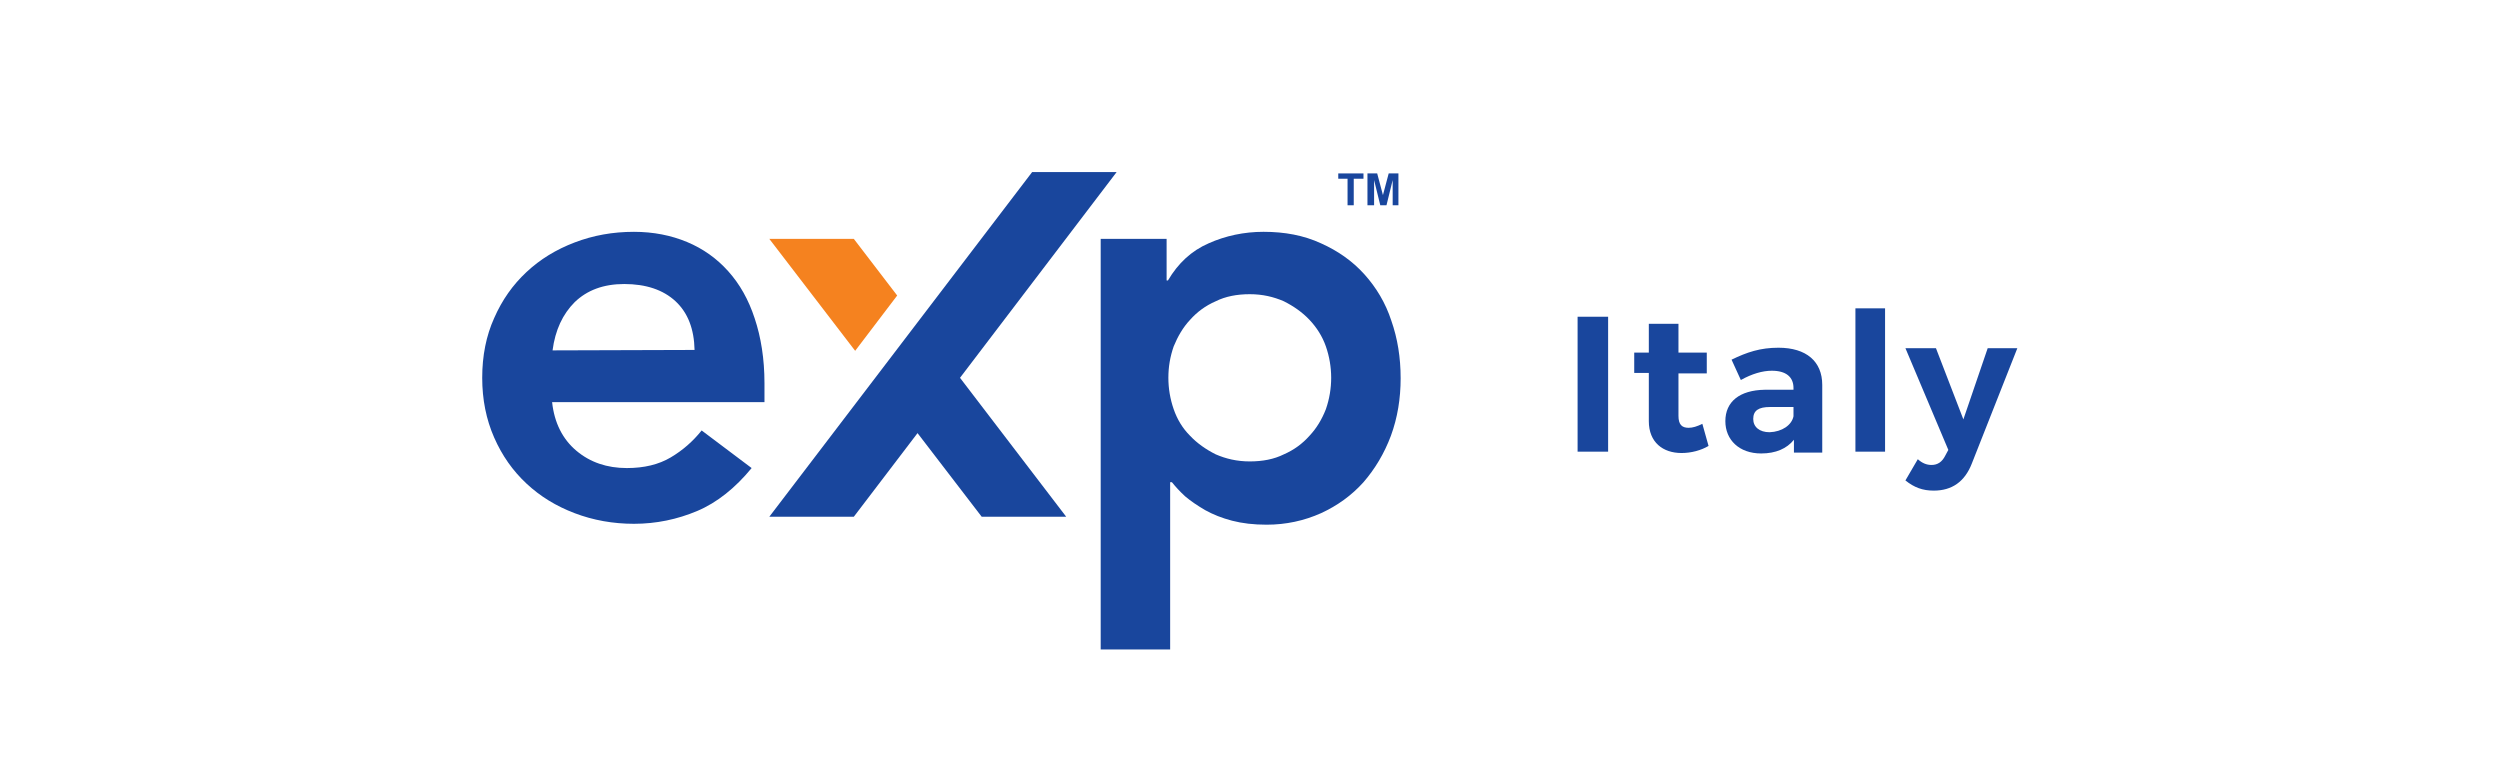 <?xml version="1.0" encoding="utf-8"?>
<!-- Generator: Adobe Illustrator 23.0.1, SVG Export Plug-In . SVG Version: 6.00 Build 0)  -->
<svg version="1.1" id="Layer_1" xmlns="http://www.w3.org/2000/svg" xmlns:xlink="http://www.w3.org/1999/xlink" x="0px" y="0px"
	 viewBox="0 0 565.1 174.1" style="enable-background:new 0 0 565.1 174.1;" xml:space="preserve">
<style type="text/css">
	.st0{fill:#19469D;}
	.st1{fill:#F5821F;}
</style>
<g>
	<path class="st0" d="M124.8,90.9c0.5,4.7,2.4,8.4,5.5,11c3.1,2.6,6.9,3.9,11.4,3.9c3.9,0,7.2-0.8,9.9-2.4s5-3.6,7-6.1l11.3,8.5
		c-3.7,4.5-7.8,7.8-12.3,9.7c-4.5,1.9-9.3,2.9-14.3,2.9c-4.7,0-9.2-0.8-13.4-2.4s-7.8-3.8-10.9-6.7c-3.1-2.9-5.5-6.3-7.3-10.4
		s-2.7-8.6-2.7-13.5c0-5,0.9-9.5,2.7-13.5c1.8-4.1,4.2-7.5,7.3-10.4c3.1-2.9,6.7-5.1,10.9-6.7c4.2-1.6,8.6-2.4,13.4-2.4
		c4.4,0,8.4,0.8,12,2.3s6.7,3.7,9.3,6.6c2.6,2.9,4.6,6.4,6,10.7c1.4,4.2,2.2,9.1,2.2,14.6v4.3C172.8,90.9,124.8,90.9,124.8,90.9z
		 M157,79.1c-0.1-4.7-1.5-8.4-4.3-11s-6.7-3.9-11.6-3.9c-4.7,0-8.4,1.4-11.2,4.1c-2.7,2.7-4.4,6.3-5,10.9L157,79.1L157,79.1z"/>
	<path class="st0" d="M248.8,54h14.9v9.4h0.3c2.3-3.9,5.3-6.7,9.2-8.4c3.8-1.7,8-2.6,12.4-2.6c4.8,0,9.1,0.8,13,2.6
		c3.8,1.7,7.1,4,9.8,7c2.7,3,4.8,6.5,6.1,10.5c1.4,4,2.1,8.3,2.1,13c0,4.6-0.7,8.9-2.2,13c-1.5,4-3.6,7.5-6.2,10.5
		c-2.7,3-5.9,5.3-9.6,7c-3.8,1.7-7.9,2.6-12.3,2.6c-2.9,0-5.5-0.3-7.8-0.9s-4.3-1.4-6.1-2.4c-1.7-1-3.2-2-4.5-3.1
		c-1.2-1.1-2.2-2.2-3-3.2h-0.4v37.8h-15.7V54z M300.9,85.4c0-2.4-0.4-4.8-1.2-7.1c-0.8-2.3-2.1-4.3-3.7-6s-3.6-3.1-5.8-4.2
		c-2.3-1-4.8-1.6-7.7-1.6c-2.9,0-5.5,0.5-7.7,1.6c-2.3,1-4.2,2.4-5.8,4.2c-1.6,1.7-2.8,3.8-3.7,6c-0.8,2.3-1.2,4.6-1.2,7.1
		c0,2.4,0.4,4.8,1.2,7.1c0.8,2.3,2,4.3,3.7,6c1.6,1.7,3.6,3.1,5.8,4.2c2.3,1,4.8,1.6,7.7,1.6c2.9,0,5.5-0.5,7.7-1.6
		c2.3-1,4.2-2.4,5.8-4.2c1.6-1.7,2.8-3.7,3.7-6C300.5,90.2,300.9,87.8,300.9,85.4"/>
	<polygon class="st0" points="217,85.4 241,116.8 221.9,116.8 207.4,97.9 193,116.8 173.9,116.8 233.3,38.9 252.4,38.9 	"/>
	<polygon class="st1" points="193,54 173.9,54 193.3,79.3 202.8,66.8 	"/>
	<g>
		<path class="st0" d="M363.5,71.6v30.5h-6.9V71.6H363.5z"/>
		<path class="st0" d="M386.2,100.8c-1.7,1-3.9,1.6-6.1,1.6c-4.2,0-7.4-2.4-7.4-7.2V84.3h-3.3v-4.6h3.3v-6.5h6.7v6.5h6.4v4.7h-6.4
			V94c0,2,0.8,2.7,2.3,2.7c0.9,0,1.9-0.3,3.1-0.9L386.2,100.8z"/>
		<path class="st0" d="M405.5,102.1v-2.7c-1.6,2-4.1,3.1-7.4,3.1c-5,0-8.1-3.1-8.1-7.3c0-4.4,3.2-7,8.9-7.1h6.5v-0.4
			c0-2.5-1.7-3.9-4.9-3.9c-2.1,0-4.5,0.7-7,2.1l-2.1-4.6c3.5-1.7,6.5-2.7,10.6-2.7c6.3,0,9.9,3.1,9.9,8.4v15.3h-6.4V102.1z
			 M405.4,94.1V92h-5.3c-2.6,0-3.8,0.8-3.8,2.7c0,1.8,1.4,3,3.7,3C402.8,97.6,405,96.1,405.4,94.1z"/>
		<path class="st0" d="M426.1,69.7v32.4h-6.7V69.7H426.1z"/>
		<path class="st0" d="M437.1,110.9c-2.5,0-4.4-0.7-6.4-2.3l2.8-4.8c1,0.9,2,1.3,3.1,1.3c1.4,0,2.4-0.7,3.1-2.1l0.7-1.3l-9.7-23h6.9
			l6.2,16.1l5.5-16.1h6.7l-10.3,26.1C444.1,108.9,441.2,110.9,437.1,110.9z"/>
	</g>
	<g>
		<path class="st0" d="M304.6,46.4v-6h-2.1v-1.2h5.7v1.2H306v6H304.6z"/>
		<path class="st0" d="M309.1,46.4v-7.2h2.2l1.3,4.9l1.3-4.9h2.2v7.2h-1.3v-5.7l-1.4,5.7H312l-1.4-5.7v5.7H309.1z"/>
	</g>
</g>
</svg>
